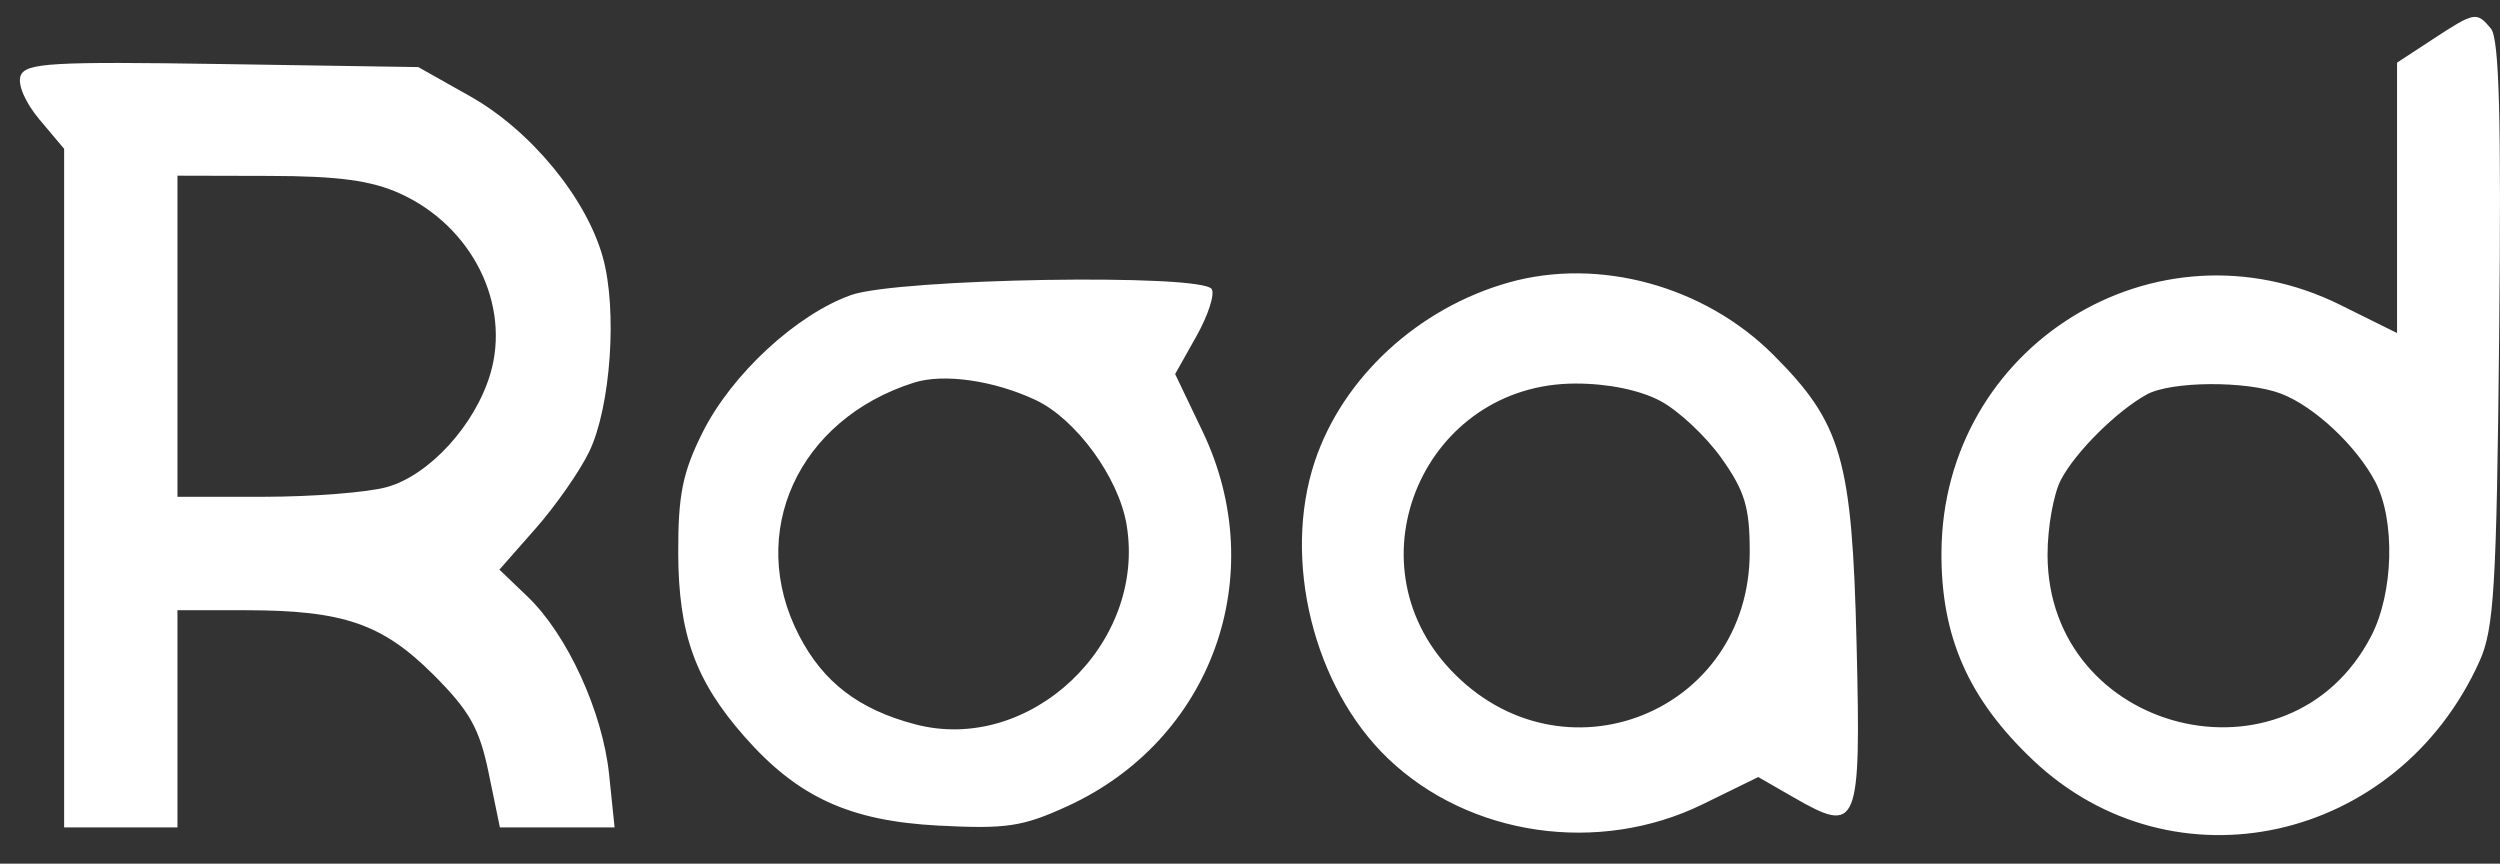<svg width="55" height="19" viewBox="0 0 55 19" fill="none" xmlns="http://www.w3.org/2000/svg">
<rect x="0" y="0" width="55" height="19" fill="#333333" stroke="none"/>
<path id="Ativo 6 (Traced)" fill-rule="evenodd" clip-rule="evenodd" d="M53.514 0.868L52.735 1.378V4.353V7.327L51.487 6.708C47.429 4.697 42.74 7.604 42.712 12.148C42.701 14.007 43.305 15.378 44.729 16.725C47.811 19.639 52.745 18.547 54.548 14.551C54.87 13.839 54.925 12.921 54.982 7.332C55.03 2.608 54.983 0.85 54.801 0.63C54.485 0.25 54.445 0.258 53.514 0.868ZM0.454 1.666C0.381 1.854 0.556 2.258 0.87 2.632L1.411 3.274V10.739V18.203H2.657H3.904V15.813V13.424L5.411 13.425C7.556 13.427 8.416 13.723 9.542 14.85C10.333 15.642 10.549 16.026 10.751 17.008L10.998 18.203H12.259H13.521L13.4 17.036C13.258 15.66 12.48 13.962 11.608 13.127L10.987 12.532L11.788 11.622C12.228 11.122 12.757 10.364 12.962 9.938C13.437 8.954 13.586 6.815 13.261 5.655C12.896 4.351 11.672 2.867 10.346 2.12L9.203 1.476L4.89 1.409C1.137 1.351 0.562 1.384 0.454 1.666ZM8.804 4.259C10.387 4.979 11.244 6.698 10.785 8.233C10.447 9.359 9.441 10.458 8.51 10.716C8.091 10.833 6.883 10.928 5.826 10.929L3.904 10.93V7.398V3.865L5.93 3.87C7.451 3.873 8.167 3.971 8.804 4.259ZM33.192 6.215C31.197 6.777 29.537 8.31 28.924 10.156C28.207 12.315 28.898 15.118 30.535 16.686C32.323 18.399 35.172 18.813 37.461 17.693L38.682 17.095L39.462 17.544C40.882 18.361 40.942 18.214 40.845 14.173C40.746 10.097 40.521 9.314 39.012 7.805C37.496 6.289 35.178 5.655 33.192 6.215ZM18.724 6.491C17.518 6.919 16.091 8.24 15.454 9.519C15.017 10.396 14.918 10.889 14.921 12.166C14.927 13.947 15.295 14.972 16.373 16.199C17.547 17.535 18.687 18.06 20.643 18.163C22.139 18.241 22.497 18.188 23.481 17.737C26.663 16.281 27.971 12.659 26.458 9.494L25.853 8.229L26.32 7.399C26.577 6.942 26.729 6.475 26.658 6.36C26.444 6.014 19.759 6.125 18.724 6.491ZM22.785 8.801C23.672 9.219 24.609 10.502 24.784 11.538C25.229 14.169 22.657 16.6 20.134 15.935C18.892 15.608 18.11 15.009 17.578 13.978C16.415 11.726 17.554 9.226 20.11 8.417C20.761 8.211 21.871 8.37 22.785 8.801ZM36.53 8.822C36.928 9.034 37.533 9.601 37.874 10.082C38.387 10.806 38.494 11.16 38.494 12.14C38.494 15.688 34.36 17.323 31.917 14.741C29.649 12.344 31.348 8.44 34.66 8.438C35.378 8.437 36.077 8.581 36.53 8.822ZM50.176 8.658C50.908 8.934 51.843 9.808 52.258 10.603C52.7 11.451 52.658 13.04 52.169 13.988C50.367 17.477 45.046 16.141 45.046 12.2C45.046 11.605 45.178 10.865 45.34 10.556C45.658 9.947 46.566 9.044 47.228 8.679C47.762 8.384 49.421 8.373 50.176 8.658Z" fill="white"/>
</svg>
